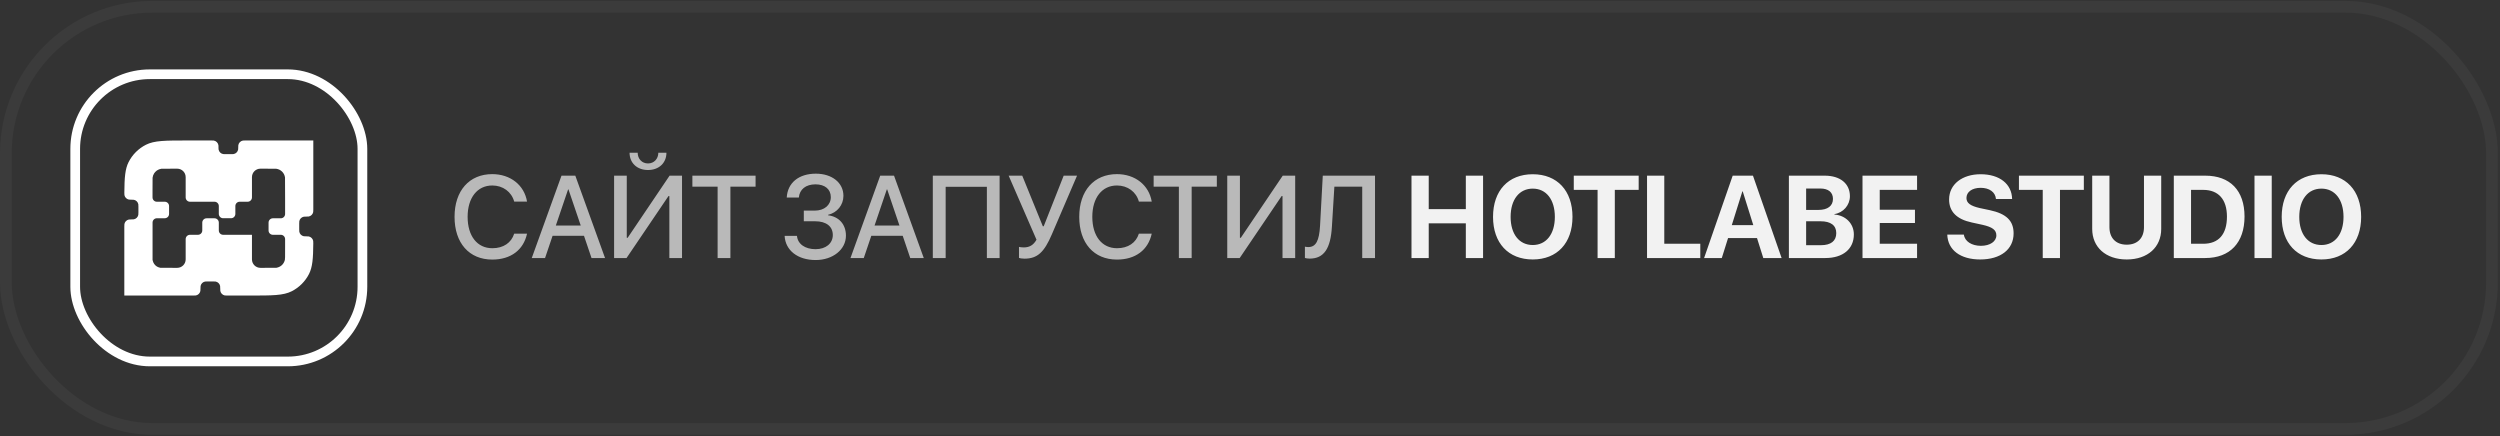 <?xml version="1.0" encoding="UTF-8"?> <svg xmlns="http://www.w3.org/2000/svg" width="871" height="152" viewBox="0 0 871 152" fill="none"><rect x="0" y="0" width="871" height="152" fill="#333333" stroke="none"/><rect x="2.043" y="2.357" width="866.164" height="147.085" rx="51.071" stroke="white" stroke-opacity="0.04" stroke-width="4.086"></rect><rect x="26.204" y="25.869" width="100.061" height="100.061" rx="26" stroke="white" stroke-width="3.377"></rect><path fill-rule="evenodd" clip-rule="evenodd" d="M73.739 48.942C74.127 48.942 74.321 48.942 74.483 48.97C75.309 49.109 75.956 49.755 76.095 50.58C76.115 50.702 76.12 50.842 76.121 51.068L76.123 51.582C76.124 51.808 76.129 51.948 76.149 52.069C76.288 52.894 76.935 53.541 77.761 53.68C77.923 53.707 78.117 53.707 78.505 53.707H80.618C81.006 53.707 81.2 53.707 81.362 53.68C82.188 53.541 82.835 52.894 82.974 52.069C83.001 51.907 83.001 51.713 83.001 51.325C83.001 50.937 83.001 50.742 83.029 50.58C83.168 49.755 83.814 49.109 84.64 48.97C84.802 48.942 84.996 48.942 85.385 48.942H109.157V73.009C109.157 73.465 109.157 73.693 109.119 73.883C108.964 74.662 108.355 75.272 107.575 75.427C107.385 75.464 107.157 75.464 106.7 75.464C106.243 75.464 106.015 75.464 105.825 75.502C105.046 75.657 104.436 76.266 104.281 77.046C104.243 77.235 104.243 77.464 104.243 77.92V79.886C104.243 80.341 104.243 80.569 104.281 80.758C104.436 81.538 105.046 82.148 105.826 82.303C106.016 82.34 106.243 82.34 106.699 82.34C107.153 82.34 107.38 82.34 107.571 82.378C108.351 82.534 108.967 83.154 109.117 83.936C109.153 84.126 109.151 84.35 109.148 84.798C109.108 90.036 108.885 93.052 107.657 95.46C106.338 98.047 104.234 100.151 101.645 101.47C98.702 102.969 94.849 102.969 87.143 102.969H79.183C78.726 102.969 78.498 102.969 78.308 102.931C77.528 102.776 76.919 102.167 76.764 101.387C76.726 101.198 76.726 100.969 76.726 100.513C76.726 100.057 76.726 99.828 76.688 99.638C76.533 98.859 75.924 98.25 75.144 98.095C74.954 98.057 74.726 98.057 74.269 98.057H72.304C71.847 98.057 71.619 98.057 71.429 98.095C70.649 98.25 70.04 98.859 69.885 99.638C69.847 99.828 69.847 100.057 69.847 100.513C69.847 100.969 69.847 101.198 69.809 101.387C69.654 102.167 69.044 102.776 68.265 102.931C68.075 102.969 67.847 102.969 67.39 102.969H43.312V78.902C43.312 78.446 43.312 78.218 43.35 78.028C43.505 77.249 44.115 76.639 44.895 76.484C45.084 76.447 45.313 76.447 45.769 76.447C46.226 76.447 46.454 76.447 46.644 76.409C47.424 76.254 48.033 75.645 48.188 74.865C48.226 74.676 48.226 74.447 48.226 73.991V72.025C48.226 71.57 48.226 71.342 48.189 71.153C48.034 70.373 47.424 69.763 46.643 69.608C46.454 69.571 46.226 69.571 45.771 69.571C45.316 69.571 45.089 69.571 44.899 69.533C44.118 69.377 43.502 68.757 43.353 67.975C43.316 67.785 43.318 67.561 43.321 67.113C43.362 61.875 43.585 58.859 44.812 56.451C46.131 53.864 48.236 51.76 50.825 50.441C53.768 48.942 57.621 48.942 65.326 48.942H73.739ZM90.73 58.765C89.102 58.765 87.782 60.085 87.782 61.712V68.78C87.782 69.61 87.108 70.284 86.277 70.284H83.502C82.671 70.284 81.998 70.957 81.998 71.787V74.528C81.998 75.359 81.324 76.032 80.493 76.032H77.739C76.908 76.032 76.235 75.359 76.235 74.528V71.787C76.235 70.957 75.561 70.284 74.73 70.284H66.192C65.361 70.284 64.687 69.61 64.687 68.78V61.714C64.687 60.086 63.366 58.766 61.737 58.767L60.548 58.767C57.27 58.77 56.364 58.776 56.203 58.797C55.67 58.87 55.141 59.075 54.678 59.387C54.393 59.582 53.941 60.037 53.748 60.325C53.416 60.823 53.23 61.332 53.161 61.917C53.148 62.043 53.14 63.541 53.14 66.195V68.78C53.14 69.61 53.813 70.284 54.644 70.284H57.399C58.23 70.284 58.903 70.956 58.903 71.786V74.532C58.903 75.361 58.231 76.033 57.402 76.035L54.652 76.04C53.822 76.041 53.151 76.714 53.151 77.544V90.531L53.2 90.756C53.395 91.636 53.894 92.363 54.631 92.833C54.91 93.01 55.312 93.171 55.7 93.26L55.914 93.307L61.735 93.316C63.365 93.318 64.687 91.998 64.687 90.369V83.306C64.687 82.475 65.361 81.802 66.192 81.802H68.967C69.798 81.802 70.472 81.129 70.472 80.298V77.557C70.472 76.727 71.145 76.053 71.976 76.053H74.73C75.561 76.053 76.235 76.727 76.235 77.557V80.298C76.235 81.129 76.908 81.802 77.739 81.802H87.782V90.369C87.782 91.998 89.105 93.318 90.735 93.316L96.234 93.307L96.493 93.25C97.129 93.109 97.66 92.844 98.14 92.429C98.65 91.987 99.046 91.335 99.222 90.649C99.234 90.604 99.244 90.565 99.253 90.525C99.329 90.193 99.329 89.843 99.329 85.909V83.306C99.329 82.475 98.656 81.802 97.825 81.802H95.07C94.24 81.802 93.566 81.129 93.566 80.299V77.557C93.566 76.727 94.24 76.053 95.071 76.053H97.825C98.656 76.053 99.329 75.38 99.329 74.55V69.059C99.329 63.17 99.323 62.031 99.299 61.84C99.085 60.248 97.843 59.009 96.244 58.795C96.058 58.772 95.308 58.765 91.902 58.765H90.73Z" fill="white"></path><path d="M171.51 90.436C163.456 90.436 158.364 84.689 158.364 75.541C158.364 66.452 163.495 60.665 171.51 60.665C177.834 60.665 182.667 64.503 183.621 70.231H179.147C178.212 66.83 175.229 64.623 171.51 64.623C166.3 64.623 162.919 68.898 162.919 75.541C162.919 82.243 166.26 86.479 171.53 86.479C175.368 86.479 178.133 84.609 179.147 81.407H183.621C182.388 87.095 177.954 90.436 171.51 90.436ZM206.085 89.899L203.46 82.143H192.521L189.896 89.899H185.263L195.624 61.202H200.437L210.798 89.899H206.085ZM197.931 65.975L193.655 78.564H202.326L198.05 65.975H197.931ZM233.202 89.899V68.302H232.903L218.286 89.899H213.951V61.202H218.366V82.859H218.664L233.281 61.202H237.617V89.899H233.202ZM219.34 53.207H222.164C222.184 55.355 223.656 56.946 225.764 56.946C227.872 56.946 229.343 55.355 229.363 53.207H232.187C232.187 56.787 229.562 59.233 225.764 59.233C221.965 59.233 219.34 56.787 219.34 53.207ZM254.471 89.899H250.017V65.04H241.226V61.202H263.242V65.04H254.471V89.899ZM280.047 77.092V73.373H283.906C287.187 73.373 289.454 71.444 289.454 68.68C289.454 65.935 287.406 64.225 284.105 64.225C280.744 64.225 278.576 65.975 278.317 68.819H274.101C274.399 63.688 278.278 60.506 284.244 60.506C289.892 60.506 293.849 63.688 293.849 68.222C293.849 71.424 291.682 74.089 288.5 74.845V75.004C292.338 75.481 294.724 78.206 294.724 82.104C294.724 86.936 290.17 90.596 284.164 90.596C277.92 90.596 273.624 87.234 273.365 82.183H277.661C277.92 85.007 280.465 86.817 284.144 86.817C287.724 86.817 290.15 84.808 290.15 81.885C290.15 78.882 287.863 77.092 284.025 77.092H280.047ZM317.128 89.899L314.503 82.143H303.565L300.94 89.899H296.306L306.667 61.202H311.48L321.841 89.899H317.128ZM308.974 65.975L304.698 78.564H313.369L309.093 65.975H308.974ZM348.262 89.899H343.827V65.08H329.468V89.899H324.994V61.202H348.262V89.899ZM356.923 90.118C356.048 90.118 355.273 89.979 355.014 89.86V86.021C355.332 86.101 355.889 86.2 356.665 86.2C358.654 86.2 360.026 85.425 361.12 83.516L351.415 61.202H356.148L363.327 78.842H363.625L370.586 61.202H375.24L366.449 81.686C363.804 87.851 361.458 90.118 356.923 90.118ZM389.151 90.436C381.097 90.436 376.006 84.689 376.006 75.541C376.006 66.452 381.137 60.665 389.151 60.665C395.476 60.665 400.308 64.503 401.263 70.231H396.788C395.853 66.83 392.87 64.623 389.151 64.623C383.941 64.623 380.56 68.898 380.56 75.541C380.56 82.243 383.901 86.479 389.171 86.479C393.009 86.479 395.774 84.609 396.788 81.407H401.263C400.03 87.095 395.595 90.436 389.151 90.436ZM415.174 89.899H410.72V65.04H401.929V61.202H423.945V65.04H415.174V89.899ZM446.826 89.899V68.302H446.527L431.91 89.899H427.575V61.202H431.99V82.859H432.288L446.905 61.202H451.241V89.899H446.826ZM479.054 89.899H474.599V65.04H464.894L464.039 78.942C463.601 86.499 461.334 90.098 456.302 90.098C455.626 90.098 455.01 89.999 454.632 89.879V85.942C454.87 86.001 455.407 86.081 455.805 86.081C458.51 86.081 459.604 83.814 459.902 78.723L460.857 61.202H479.054V89.899Z" fill="#F2F2F2" fill-opacity="0.7"></path><path d="M516.701 89.899H510.695V77.808H497.768V89.899H491.762V61.202H497.768V72.856H510.695V61.202H516.701V89.899ZM534.014 60.705C542.505 60.705 547.855 66.412 547.855 75.561C547.855 84.689 542.505 90.397 534.014 90.397C525.502 90.397 520.172 84.689 520.172 75.561C520.172 66.412 525.502 60.705 534.014 60.705ZM534.014 65.716C529.32 65.716 526.297 69.535 526.297 75.561C526.297 81.567 529.3 85.365 534.014 85.365C538.707 85.365 541.71 81.567 541.71 75.561C541.71 69.535 538.707 65.716 534.014 65.716ZM562.602 89.899H556.596V66.154H548.303V61.202H570.915V66.154H562.602V89.899ZM592.384 84.928V89.899H573.829V61.202H579.835V84.928H592.384ZM614.33 89.899L612.142 82.939H602.059L599.872 89.899H593.707L603.67 61.202H610.73L620.714 89.899H614.33ZM607.031 66.691L603.352 78.444H610.85L607.171 66.691H607.031ZM635.958 89.899H623.25V61.202H635.739C641.129 61.202 644.51 63.966 644.51 68.361C644.51 71.504 642.163 74.129 639.12 74.586V74.745C643.018 75.043 645.882 77.887 645.882 81.686C645.882 86.737 642.083 89.899 635.958 89.899ZM629.256 65.677V73.134H633.571C636.773 73.134 638.603 71.722 638.603 69.296C638.603 66.989 636.992 65.677 634.188 65.677H629.256ZM629.256 85.425H634.427C637.887 85.425 639.756 83.953 639.756 81.209C639.756 78.524 637.827 77.092 634.287 77.092H629.256V85.425ZM667.907 84.928V89.899H648.895V61.202H667.907V66.154H654.901V73.075H667.172V77.689H654.901V84.928H667.907ZM678.429 81.726H684.216C684.494 84.092 686.96 85.644 690.142 85.644C693.344 85.644 695.532 84.112 695.532 82.004C695.532 80.135 694.16 79.101 690.699 78.325L686.96 77.51C681.67 76.376 679.065 73.691 679.065 69.495C679.065 64.205 683.639 60.705 690.043 60.705C696.725 60.705 700.921 64.145 701.021 69.336H695.393C695.194 66.91 693.066 65.438 690.063 65.438C687.1 65.438 685.111 66.85 685.111 68.978C685.111 70.748 686.503 71.742 689.804 72.498L693.285 73.234C699.032 74.467 701.538 76.933 701.538 81.308C701.538 86.876 697.023 90.397 689.904 90.397C683.003 90.397 678.608 87.115 678.429 81.726ZM717.697 89.899H711.691V66.154H703.398V61.202H726.01V66.154H717.697V89.899ZM734.93 61.202V79.16C734.93 82.839 737.097 85.246 740.955 85.246C744.794 85.246 746.961 82.839 746.961 79.16V61.202H752.967V79.757C752.967 86.081 748.294 90.397 740.955 90.397C733.597 90.397 728.924 86.081 728.924 79.757V61.202H734.93ZM757.353 61.202H768.311C776.922 61.202 781.994 66.333 781.994 75.441C781.994 84.55 776.922 89.899 768.311 89.899H757.353V61.202ZM763.359 66.154V84.928H767.595C772.965 84.928 775.868 81.666 775.868 75.461C775.868 69.455 772.885 66.154 767.595 66.154H763.359ZM791.47 89.899H785.464V61.202H791.47V89.899ZM808.783 60.705C817.275 60.705 822.624 66.412 822.624 75.561C822.624 84.689 817.275 90.397 808.783 90.397C800.271 90.397 794.941 84.689 794.941 75.561C794.941 66.412 800.271 60.705 808.783 60.705ZM808.783 65.716C804.089 65.716 801.066 69.535 801.066 75.561C801.066 81.567 804.069 85.365 808.783 85.365C813.476 85.365 816.479 81.567 816.479 75.561C816.479 69.535 813.476 65.716 808.783 65.716Z" fill="#F2F2F2"></path></svg> 